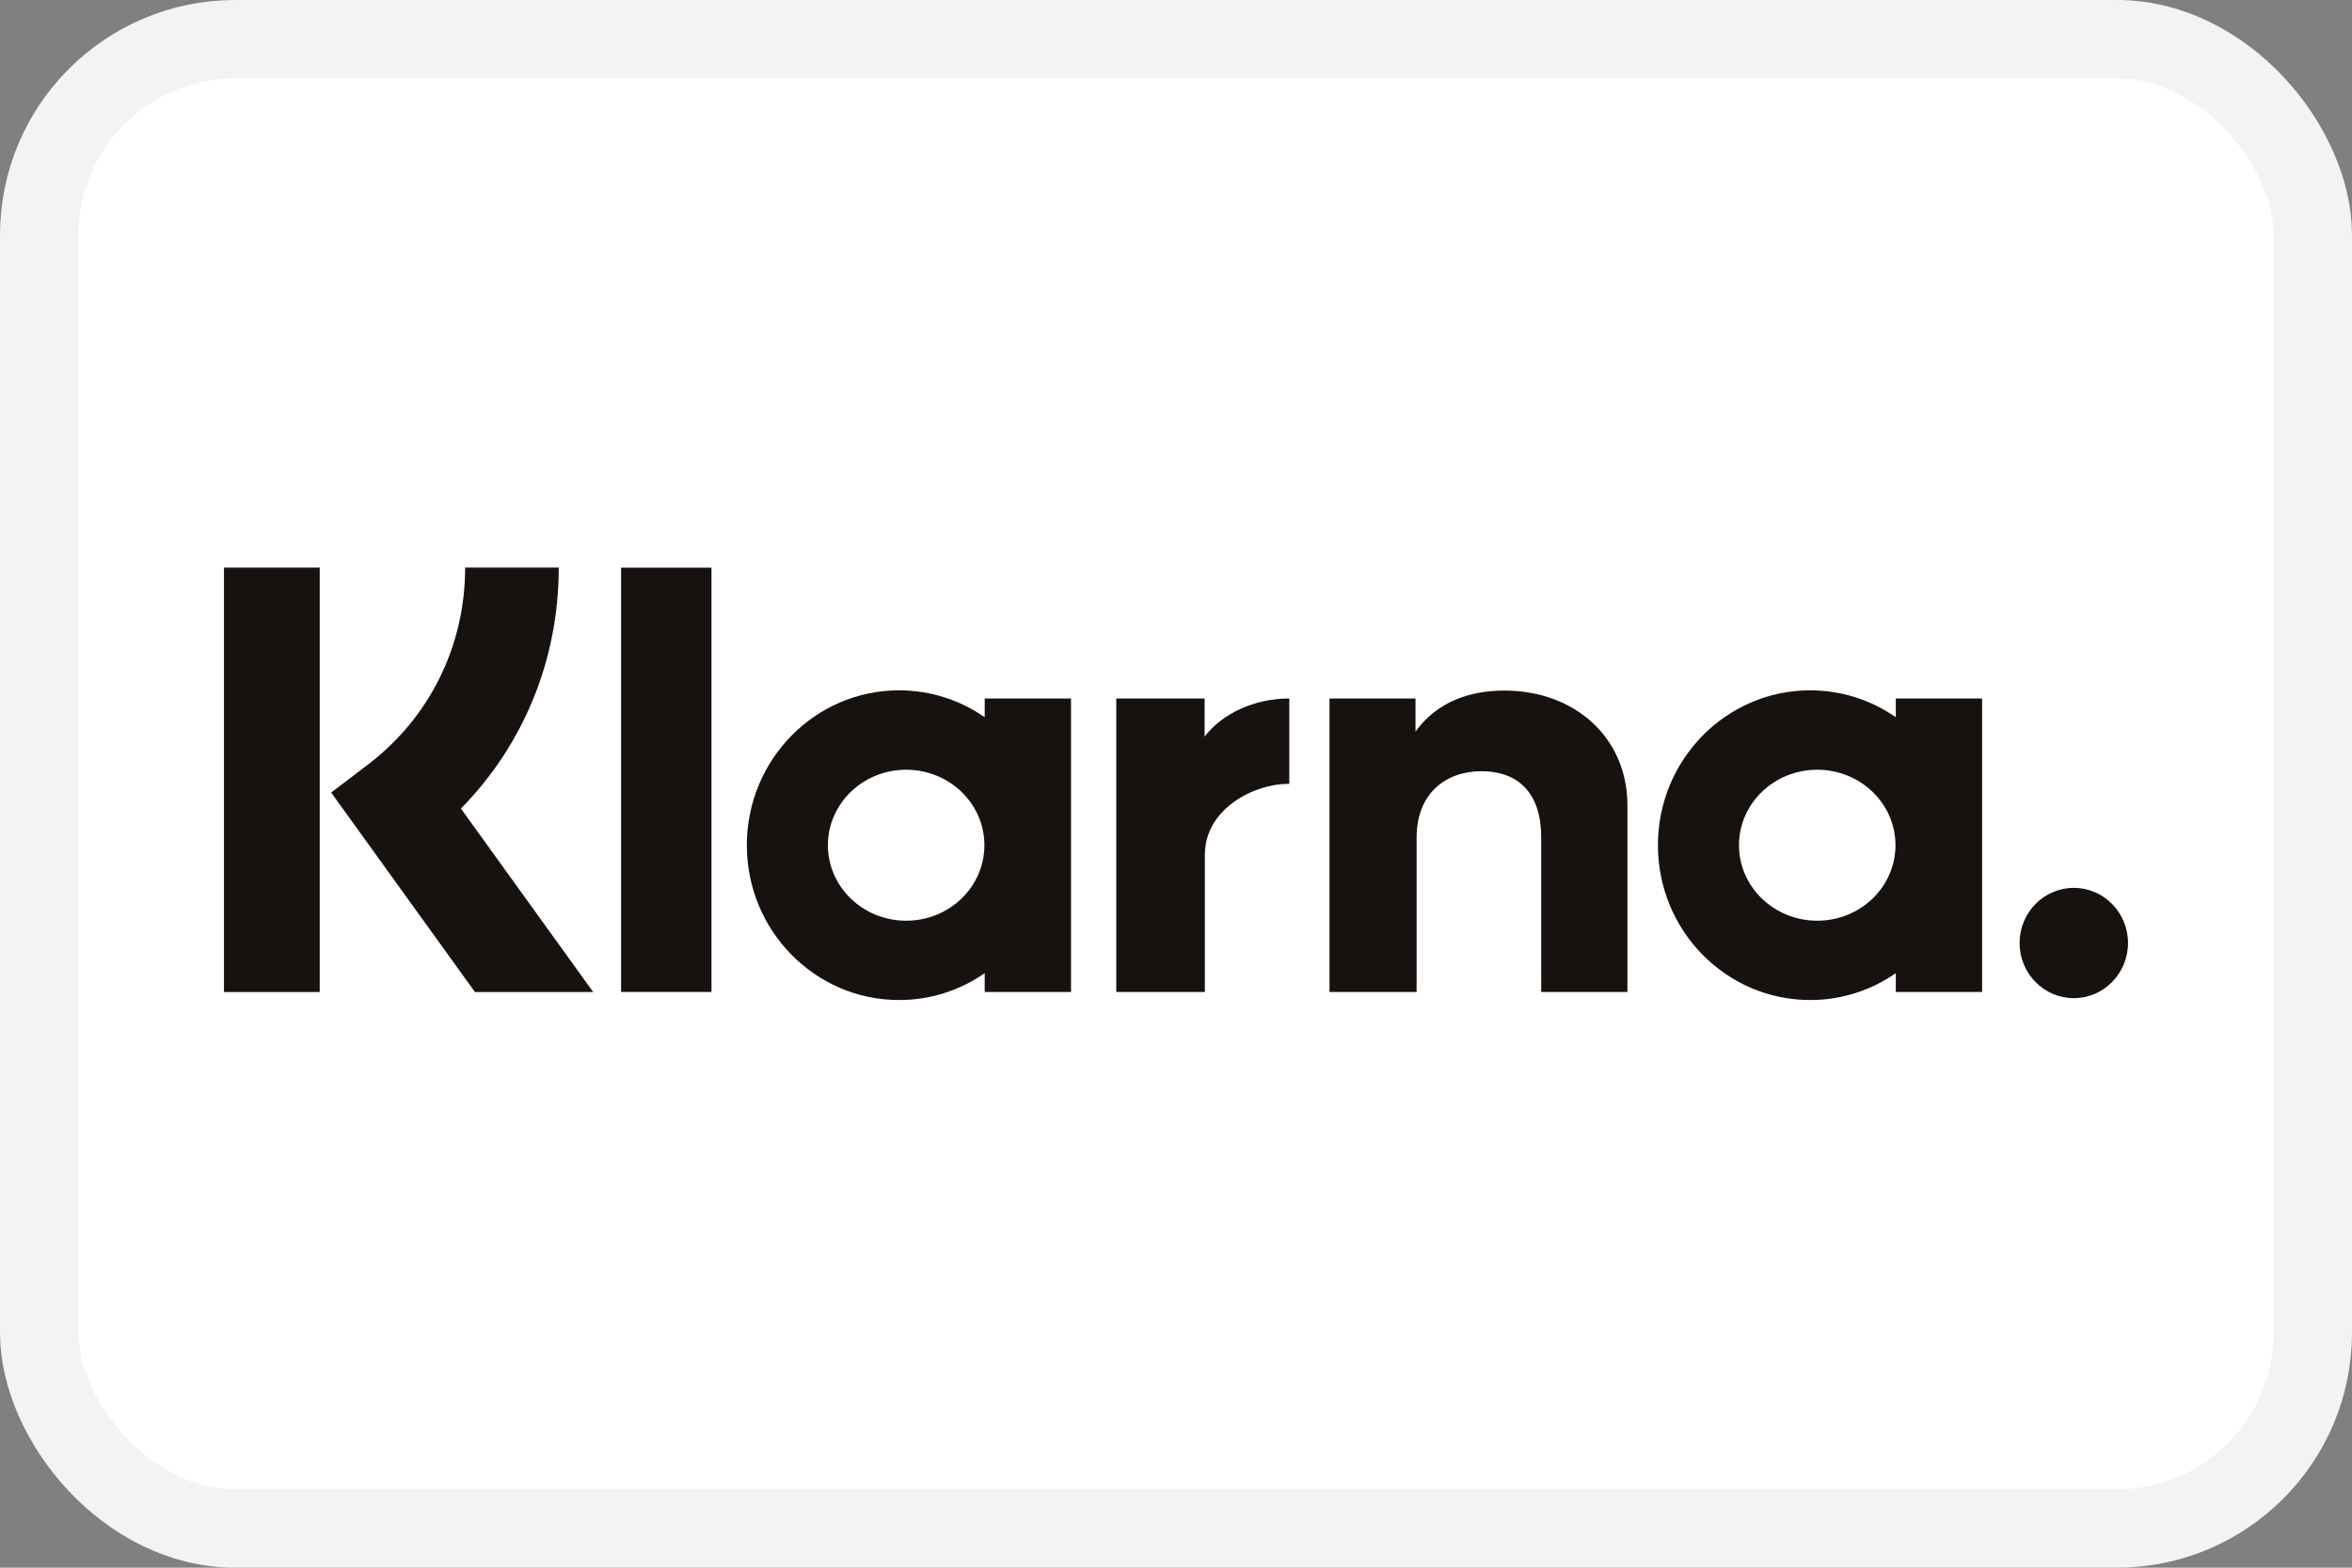 <svg width="30" height="20" viewBox="0 0 30 20" fill="none" xmlns="http://www.w3.org/2000/svg">
<rect x="0" y="0" width="30" height="20" fill="#808080" stroke="none"/>
<rect x="0.5" y="0.5" width="29" height="19" rx="2.5" fill="white" stroke="#F3F3F3"/>
<path d="M4.078 12.656H2.857V7.241H4.078V12.656Z" fill="#17120F"/>
<path d="M7.127 7.241H5.933C5.933 8.238 5.482 9.152 4.697 9.751L4.224 10.111L6.058 12.656H7.566L5.879 10.315C6.678 9.504 7.127 8.414 7.127 7.241Z" fill="#17120F"/>
<path d="M9.075 12.655H7.922V7.242H9.075V12.655Z" fill="#17120F"/>
<path fill-rule="evenodd" clip-rule="evenodd" d="M12.56 8.911V9.15C12.248 8.934 11.873 8.807 11.468 8.807C10.396 8.807 9.526 9.692 9.526 10.783C9.526 11.874 10.396 12.758 11.468 12.758C11.873 12.758 12.248 12.632 12.56 12.415V12.655H13.661V8.911H12.56ZM12.556 10.783C12.556 11.315 12.109 11.746 11.558 11.746C11.007 11.746 10.56 11.315 10.56 10.783C10.56 10.251 11.007 9.82 11.558 9.82C12.109 9.82 12.556 10.251 12.556 10.783Z" fill="#17120F"/>
<path fill-rule="evenodd" clip-rule="evenodd" d="M24.181 9.15V8.911H25.282V12.655H24.181V12.415C23.87 12.632 23.494 12.758 23.089 12.758C22.017 12.758 21.147 11.874 21.147 10.783C21.147 9.692 22.017 8.807 23.089 8.807C23.494 8.807 23.87 8.934 24.181 9.15ZM23.179 11.746C23.73 11.746 24.177 11.315 24.177 10.783C24.177 10.251 23.73 9.82 23.179 9.82C22.628 9.82 22.181 10.251 22.181 10.783C22.181 11.315 22.628 11.746 23.179 11.746Z" fill="#17120F"/>
<path d="M25.76 12.03C25.76 11.642 26.07 11.327 26.452 11.327C26.833 11.327 27.143 11.642 27.143 12.03C27.143 12.419 26.833 12.734 26.452 12.734C26.07 12.734 25.76 12.419 25.76 12.03Z" fill="#17120F"/>
<path d="M19.19 8.81C18.75 8.81 18.334 8.949 18.055 9.333V8.911H16.958V12.655H18.069V10.687C18.069 10.118 18.444 9.839 18.895 9.839C19.38 9.839 19.658 10.133 19.658 10.68V12.655H20.758V10.274C20.758 9.403 20.078 8.81 19.19 8.81Z" fill="#17120F"/>
<path d="M15.365 8.911V9.398C15.586 9.106 15.998 8.911 16.445 8.911V10.001C16.443 10.001 16.441 10 16.439 10L16.435 10L16.432 10C15.996 10 15.368 10.317 15.368 10.907V12.655H14.238V8.911H15.365Z" fill="#17120F"/>
</svg>

